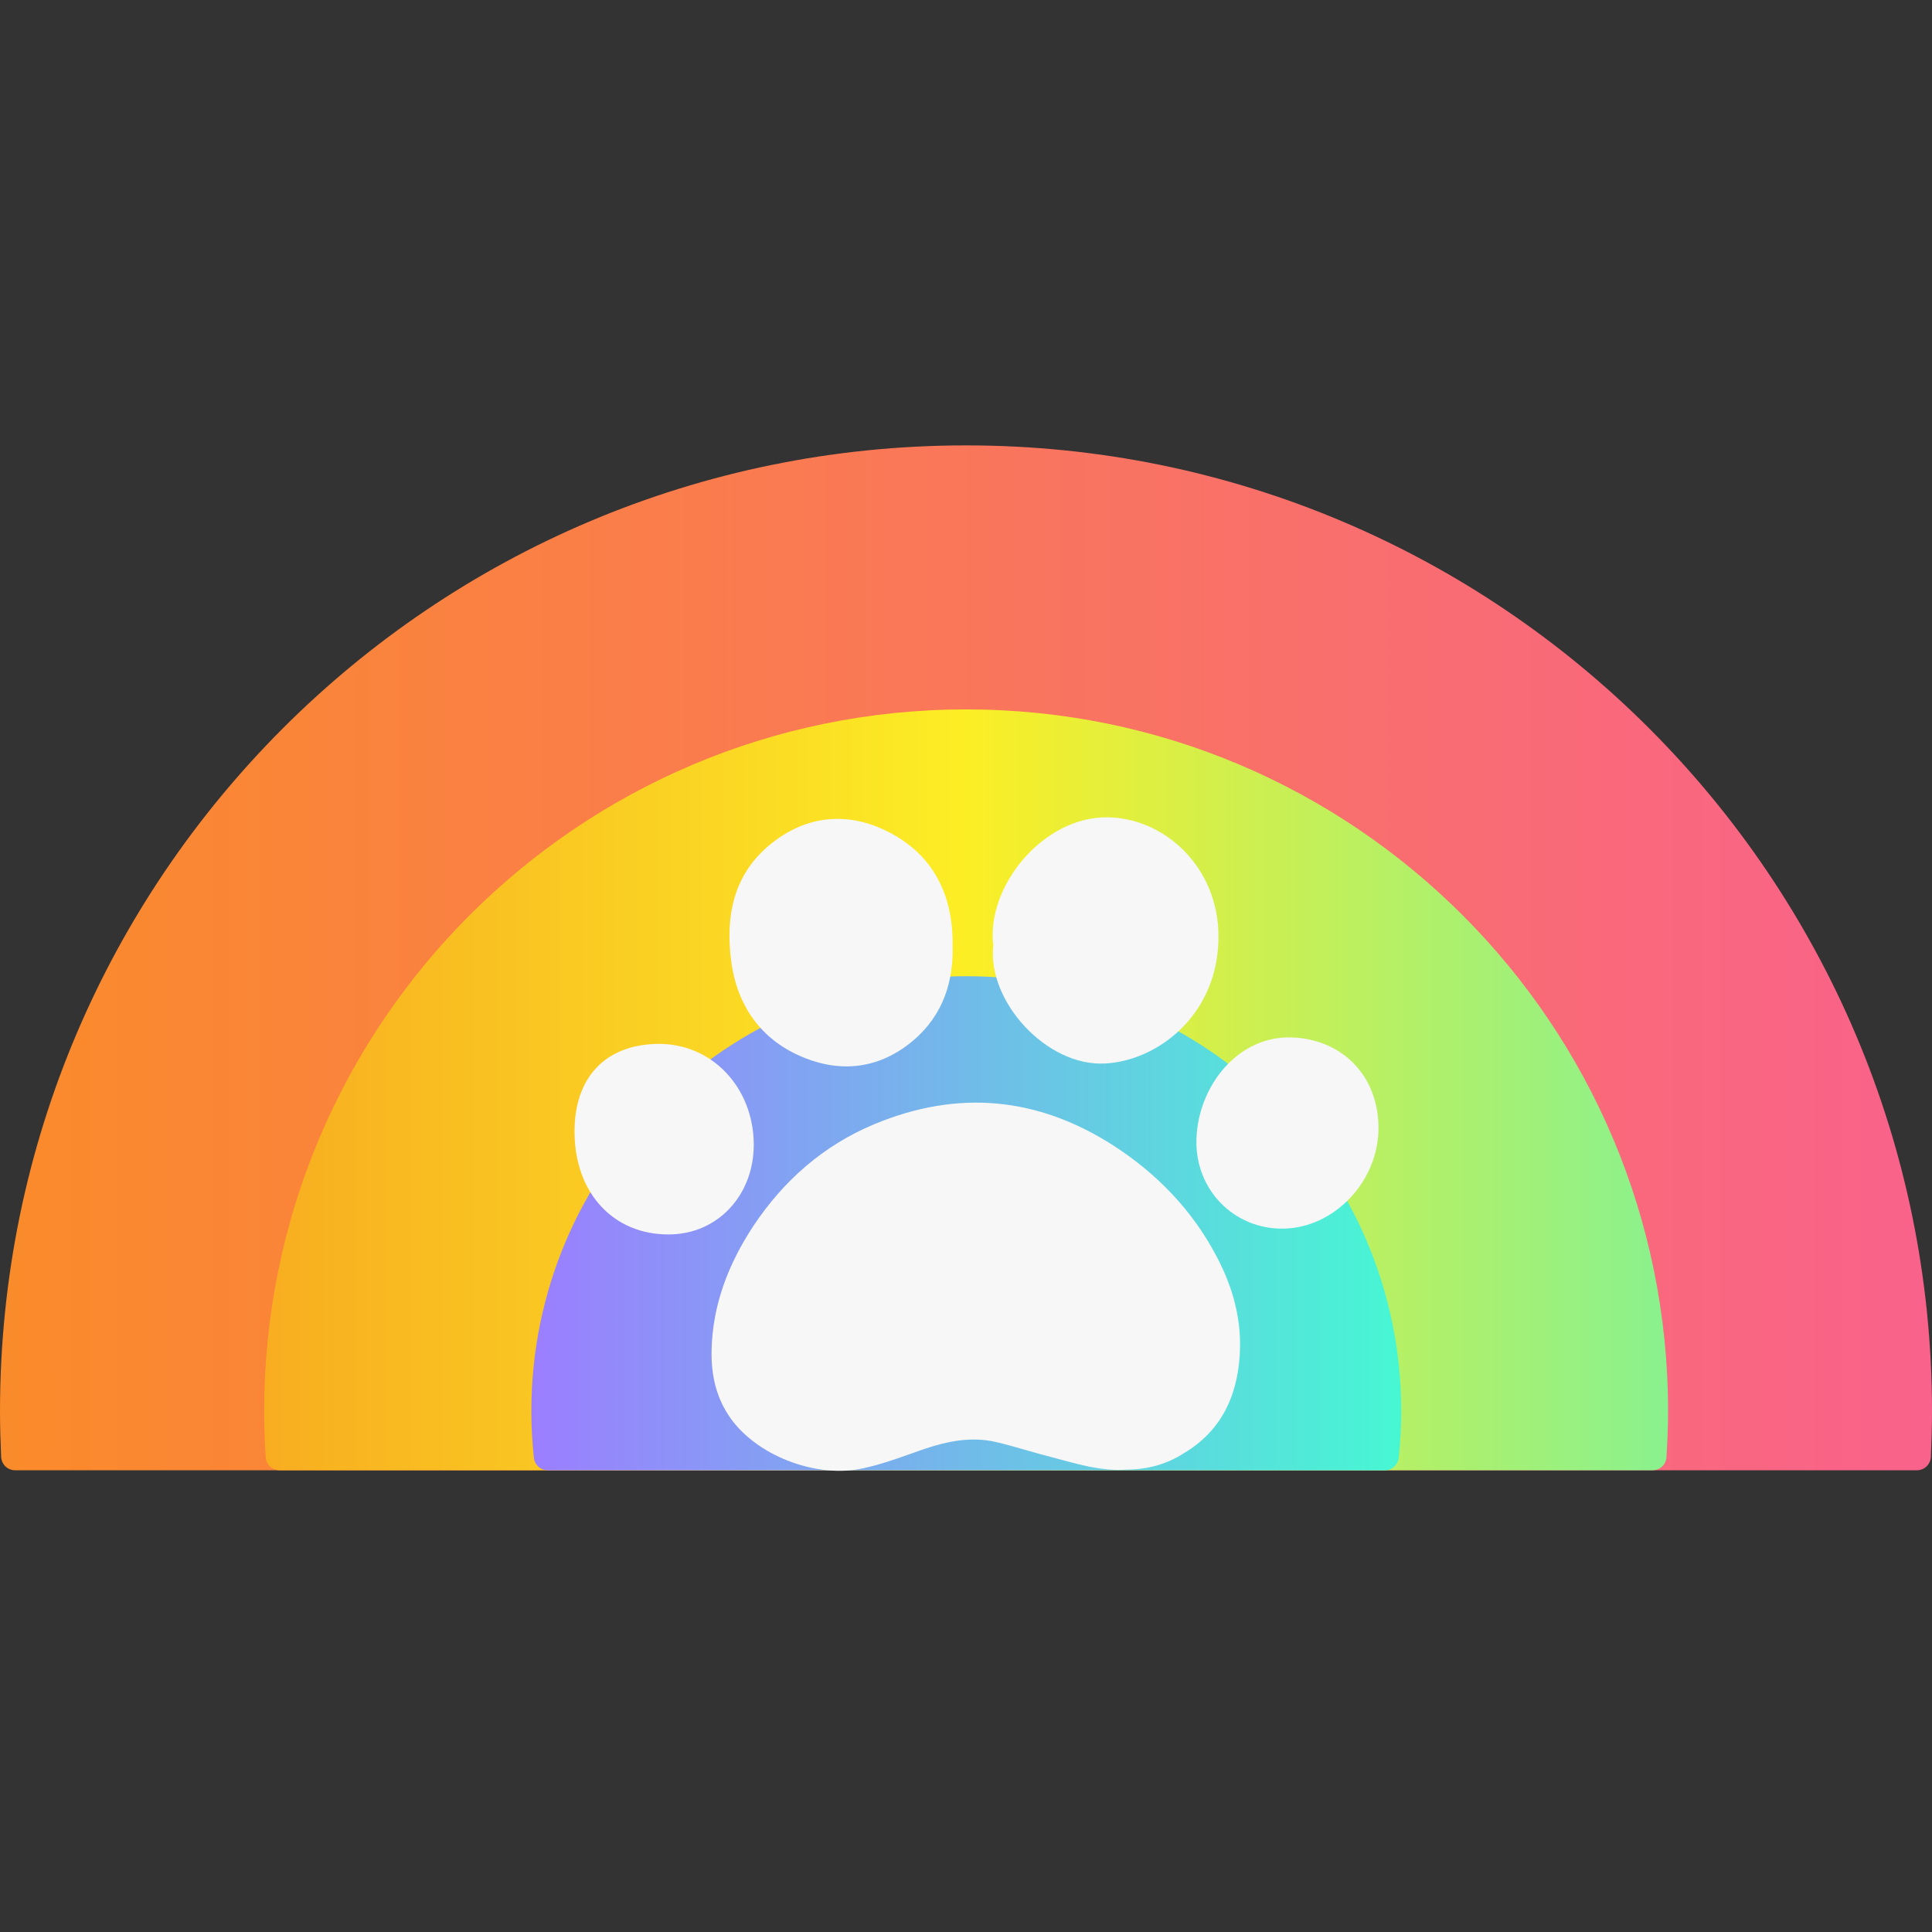 <svg xmlns="http://www.w3.org/2000/svg" fill="none" viewBox="0 0 32 32" height="32" width="32">
<rect x="0" y="0" width="32" height="32" fill="#333333" stroke="none"/>
<path fill="url(#paint0_linear_139_1447)" d="M31.751 24.352C31.874 24.352 31.973 24.257 31.981 24.134C31.992 23.882 32 23.629 32 23.377C32 14.539 24.838 7.377 16 7.377C7.162 7.377 0 14.539 0 23.377C0 23.629 0.008 23.886 0.019 24.134C0.027 24.257 0.126 24.352 0.249 24.352H31.751Z"></path>
<path fill="url(#paint1_linear_139_1447)" d="M27.373 24.352C27.495 24.352 27.595 24.257 27.602 24.138C27.617 23.886 27.629 23.633 27.629 23.377C27.629 16.957 22.422 11.75 16.002 11.75C9.582 11.75 4.375 16.957 4.375 23.377C4.375 23.633 4.383 23.889 4.402 24.138C4.409 24.261 4.509 24.352 4.631 24.352H27.373Z"></path>
<path fill="url(#paint2_linear_139_1447)" d="M22.938 24.353C23.056 24.353 23.152 24.265 23.167 24.146C23.194 23.893 23.209 23.633 23.209 23.373C23.209 19.394 19.984 16.169 16.005 16.169C12.026 16.169 8.801 19.394 8.801 23.373C8.801 23.633 8.816 23.893 8.843 24.146C8.854 24.261 8.954 24.353 9.072 24.353H22.938Z"></path>
<path fill="#F7F7F7" d="M18.661 24.341C18.225 24.372 17.823 24.241 17.414 24.134C17.111 24.058 16.813 23.958 16.503 23.886C16.101 23.79 15.707 23.867 15.317 23.997C14.988 24.111 14.663 24.238 14.322 24.314C13.519 24.506 12.49 24.096 12.065 23.438C11.851 23.113 11.778 22.749 11.786 22.367C11.801 21.613 12.065 20.936 12.474 20.312C12.976 19.555 13.637 18.973 14.479 18.621C15.864 18.044 17.188 18.166 18.447 18.977C19.162 19.44 19.74 20.037 20.142 20.794C20.398 21.273 20.551 21.782 20.539 22.329C20.52 23.059 20.264 23.679 19.61 24.069C19.327 24.253 19.001 24.341 18.661 24.341Z"></path>
<path fill="#F7F7F7" d="M16.452 15.66C16.33 14.681 17.279 13.525 18.342 13.537C19.291 13.548 20.178 14.363 20.182 15.503C20.186 16.812 19.169 17.573 18.3 17.615C17.332 17.665 16.349 16.582 16.452 15.66Z"></path>
<path fill="#F7F7F7" d="M15.778 15.645C15.797 16.242 15.629 16.808 15.124 17.236C14.588 17.688 13.965 17.776 13.329 17.523C12.614 17.24 12.205 16.663 12.109 15.905C12.017 15.186 12.143 14.505 12.733 14.007C13.356 13.483 14.076 13.433 14.764 13.805C15.449 14.176 15.786 14.811 15.778 15.645Z"></path>
<path fill="#F7F7F7" d="M9.516 18.751C9.512 17.841 10.032 17.297 10.908 17.29C11.792 17.286 12.477 18.009 12.485 18.95C12.488 19.796 11.888 20.442 11.084 20.446C10.162 20.454 9.519 19.761 9.516 18.751Z"></path>
<path fill="#F7F7F7" d="M21.248 20.35C20.441 20.358 19.79 19.708 19.817 18.866C19.844 17.99 20.502 17.152 21.397 17.183C22.22 17.213 22.821 17.802 22.832 18.663C22.843 19.555 22.105 20.343 21.248 20.35Z"></path>
<defs>
<linearGradient gradientUnits="userSpaceOnUse" y2="15.865" x2="-0.002" y1="15.865" x1="31.998" id="paint0_linear_139_1447">
<stop stop-color="#F9628B"></stop>
<stop stop-color="#FA8B2A" offset="1"></stop>
</linearGradient>
<linearGradient gradientUnits="userSpaceOnUse" y2="18.051" x2="4.373" y1="18.051" x1="27.627" id="paint1_linear_139_1447">
<stop stop-color="#89F18E"></stop>
<stop stop-color="#FCEE25" offset="0.5"></stop>
<stop stop-color="#F8AD20" offset="1"></stop>
</linearGradient>
<linearGradient gradientUnits="userSpaceOnUse" y2="20.261" x2="23.208" y1="20.261" x1="8.799" id="paint2_linear_139_1447">
<stop stop-color="#9B7EFF"></stop>
<stop stop-color="#47F7D3" offset="1"></stop>
</linearGradient>
</defs>
</svg>
